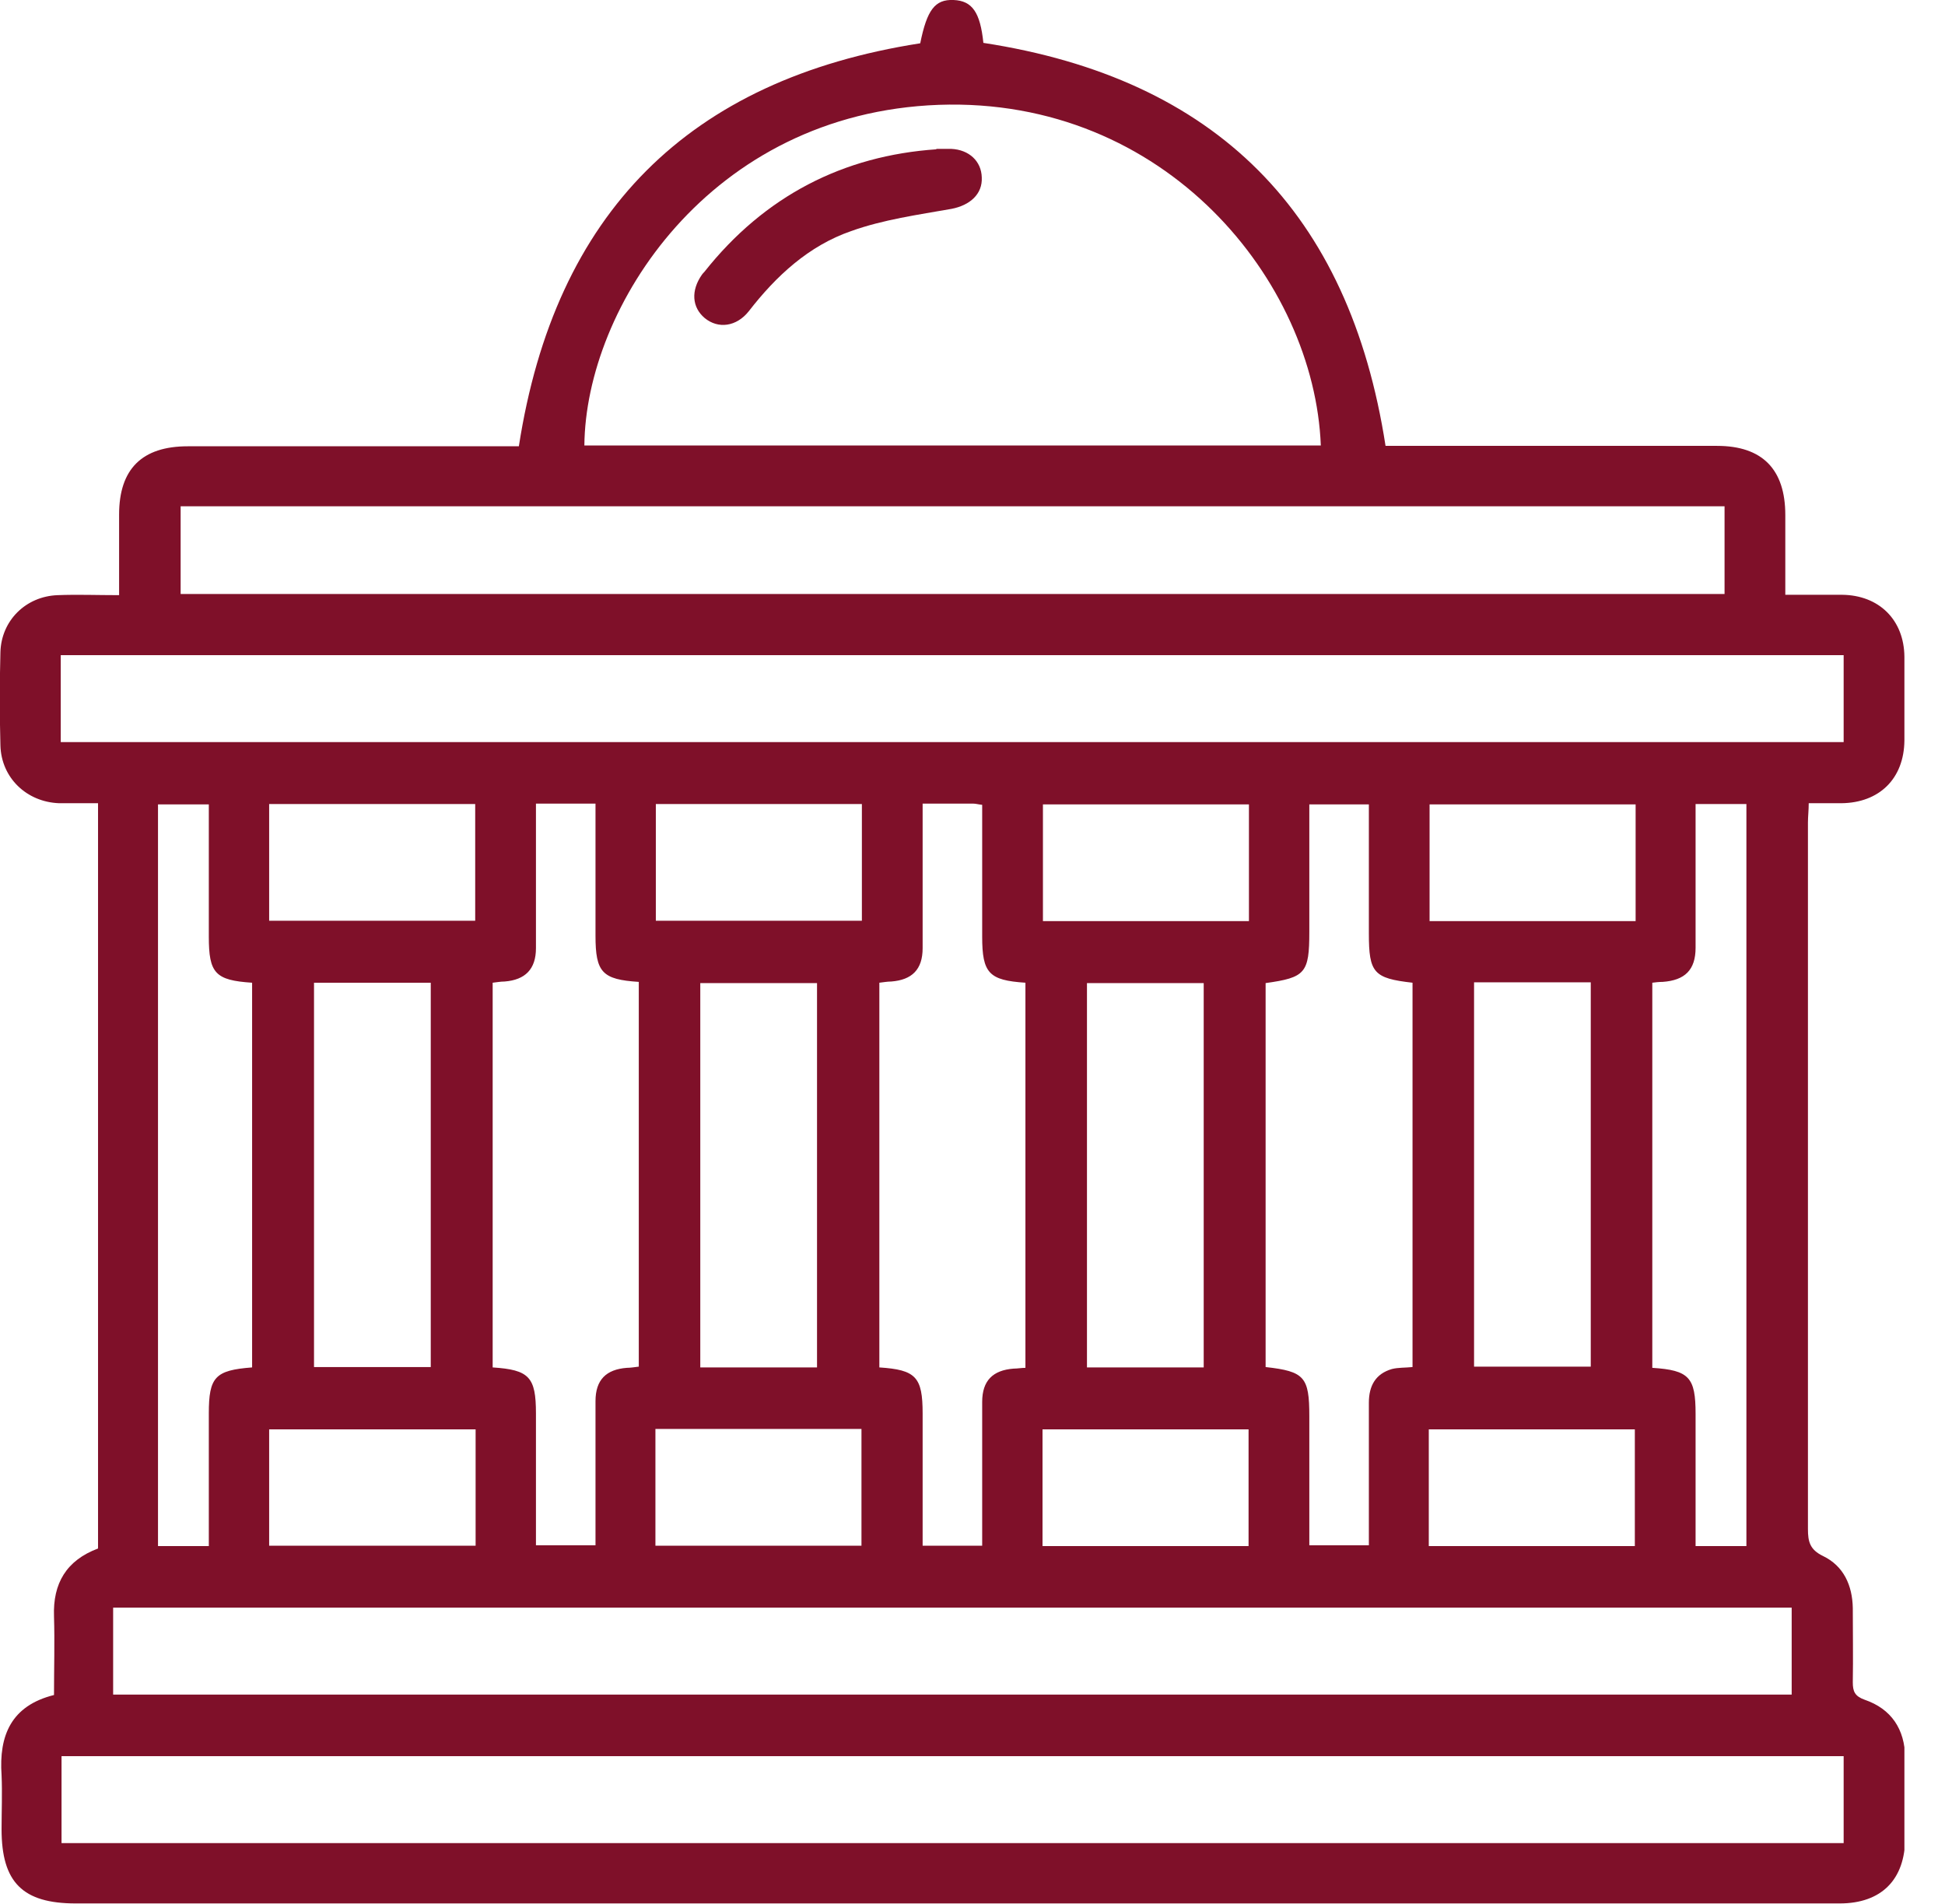 <svg width="47" height="46" viewBox="0 0 47 46" fill="none" xmlns="http://www.w3.org/2000/svg">
<g clip-path="url(#clip0_82_467)">
<path d="M2.331 19.407C1.995 19.407 1.717 19.407 1.429 19.407C0.643 19.378 0.029 18.793 0.01 18.007C-0.01 17.258 -0.01 16.51 0.01 15.762C0.029 14.994 0.623 14.409 1.391 14.38C1.871 14.361 2.341 14.38 2.878 14.38C2.878 13.709 2.878 13.076 2.878 12.433C2.878 11.33 3.434 10.783 4.538 10.783C7.051 10.783 9.564 10.783 12.088 10.783C12.251 10.783 12.414 10.783 12.538 10.783C13.411 5.152 16.635 1.919 22.237 1.046C22.4 0.24 22.592 -0.019 23.043 5.10283e-06C23.494 0.019 23.686 0.297 23.763 1.036C29.384 1.899 32.608 5.132 33.481 10.773C33.893 10.773 34.325 10.773 34.757 10.773C37.001 10.773 39.246 10.773 41.491 10.773C42.585 10.773 43.141 11.339 43.141 12.443C43.141 13.066 43.141 13.69 43.141 14.371C43.621 14.371 44.062 14.371 44.513 14.371C45.405 14.38 46.01 14.975 46.019 15.867C46.019 16.539 46.019 17.21 46.019 17.892C46.01 18.812 45.415 19.398 44.494 19.407C44.244 19.407 43.995 19.407 43.707 19.407C43.707 19.58 43.688 19.724 43.688 19.877C43.688 25.566 43.688 31.255 43.688 36.944C43.688 37.251 43.736 37.443 44.053 37.596C44.551 37.836 44.762 38.306 44.772 38.853C44.772 39.448 44.782 40.052 44.772 40.647C44.772 40.868 44.82 40.983 45.06 41.069C45.703 41.29 46.029 41.779 46.038 42.47C46.038 43.112 46.038 43.755 46.038 44.398C46.038 45.415 45.463 45.99 44.455 45.99C43.036 45.99 41.606 45.99 40.186 45.99C27.398 45.99 14.611 45.99 1.832 45.99C0.547 45.99 0.038 45.482 0.038 44.197C0.038 43.765 0.057 43.324 0.038 42.892C-0.029 41.932 0.269 41.213 1.305 40.954C1.305 40.302 1.324 39.678 1.305 39.054C1.276 38.258 1.602 37.702 2.369 37.414V19.407H2.331ZM31.917 10.764C31.763 6.802 28.175 2.341 22.688 2.533C17.143 2.734 14.15 7.435 14.121 10.764H31.927H31.917ZM1.468 17.93H44.551V15.829H1.468V17.93ZM44.551 42.431H1.487V44.532H44.551V42.431ZM43.295 38.843H2.734V40.944H43.295V38.843ZM4.365 12.232V14.352H41.673V12.232H4.365ZM12.951 19.427C12.951 19.58 12.951 19.695 12.951 19.81C12.951 20.846 12.951 21.873 12.951 22.909C12.951 23.417 12.692 23.676 12.193 23.715C12.097 23.715 12.001 23.734 11.905 23.744V33.039C12.788 33.097 12.951 33.27 12.951 34.152C12.951 35.208 12.951 36.272 12.951 37.337H14.39C14.39 37.203 14.39 37.107 14.39 37.002C14.39 35.956 14.39 34.91 14.39 33.855C14.39 33.337 14.649 33.087 15.148 33.049C15.244 33.049 15.34 33.03 15.436 33.02V23.724C14.553 23.667 14.39 23.494 14.39 22.611C14.39 21.556 14.39 20.491 14.39 19.417H12.951V19.427ZM22.295 19.407C22.295 19.561 22.295 19.666 22.295 19.762C22.295 20.808 22.295 21.854 22.295 22.909C22.295 23.427 22.036 23.676 21.537 23.715C21.441 23.715 21.345 23.734 21.249 23.744V33.039C22.132 33.097 22.295 33.27 22.295 34.152C22.295 35.208 22.295 36.272 22.295 37.347H23.734C23.734 37.203 23.734 37.088 23.734 36.973C23.734 35.937 23.734 34.91 23.734 33.874C23.734 33.356 23.993 33.107 24.492 33.068C24.588 33.068 24.683 33.049 24.779 33.049V23.744C23.897 23.686 23.734 23.513 23.734 22.631C23.734 21.575 23.734 20.511 23.734 19.446C23.638 19.436 23.58 19.417 23.523 19.417C23.139 19.417 22.746 19.417 22.295 19.417V19.407ZM30.583 33.03C31.524 33.135 31.639 33.27 31.639 34.219C31.639 34.574 31.639 34.939 31.639 35.294C31.639 35.975 31.639 36.656 31.639 37.337H33.078C33.078 36.167 33.078 35.035 33.078 33.893C33.078 33.481 33.241 33.193 33.634 33.078C33.788 33.039 33.951 33.049 34.133 33.03V23.744C33.193 23.638 33.078 23.504 33.078 22.554C33.078 22.228 33.078 21.892 33.078 21.566C33.078 20.856 33.078 20.136 33.078 19.436H31.639C31.639 20.482 31.639 21.499 31.639 22.515C31.639 23.513 31.543 23.619 30.583 23.753V33.02V33.03ZM6.092 33.049V23.744C5.199 23.686 5.046 23.513 5.046 22.631C5.046 21.796 5.046 20.952 5.046 20.117C5.046 19.887 5.046 19.657 5.046 19.436H3.818V37.356H5.046C5.046 36.272 5.046 35.217 5.046 34.152C5.046 33.27 5.199 33.107 6.092 33.039V33.049ZM42.201 37.356V19.427H40.973C40.973 19.59 40.973 19.743 40.973 19.887C40.973 20.894 40.973 21.892 40.973 22.899C40.973 23.436 40.714 23.686 40.177 23.724C40.09 23.724 40.004 23.734 39.927 23.744V33.049C40.819 33.107 40.973 33.279 40.973 34.162C40.973 35.217 40.973 36.282 40.973 37.356H42.201ZM10.409 23.744H7.588V33.03H10.409V23.744ZM19.743 33.039V23.753H16.922V33.039H19.743ZM29.087 33.039V23.753H26.266V33.039H29.087ZM35.62 23.734V33.02H38.44V23.734H35.62ZM6.504 22.247H11.483V19.427H6.504V22.247ZM15.848 22.247H20.827V19.427H15.848V22.247ZM30.18 19.436H25.202V22.256H30.18V19.436ZM39.524 19.436H34.545V22.256H39.524V19.436ZM11.493 34.536H6.504V37.347H11.493V34.536ZM15.838 37.347H20.817V34.526H15.838V37.347ZM30.171 34.536H25.192V37.356H30.171V34.536ZM34.526 37.356H39.505V34.536H34.526V37.356Z" fill="#7F1029"/>
<path d="M22.621 3.597C22.803 3.597 22.899 3.597 22.986 3.597C23.417 3.617 23.715 3.895 23.724 4.288C23.744 4.691 23.437 4.96 22.995 5.046C22.18 5.19 21.345 5.305 20.568 5.583C19.542 5.938 18.755 6.667 18.093 7.521C17.796 7.895 17.354 7.953 17.028 7.684C16.721 7.425 16.692 7.022 16.961 6.638C16.98 6.61 17 6.591 17.019 6.571C18.477 4.729 20.386 3.76 22.631 3.607L22.621 3.597Z" fill="#7F1029"/>
</g>
<defs>
<clipPath id="clip0_82_467">
<rect width="46.019" height="46" fill="white"/>
</clipPath>
</defs>
</svg>
